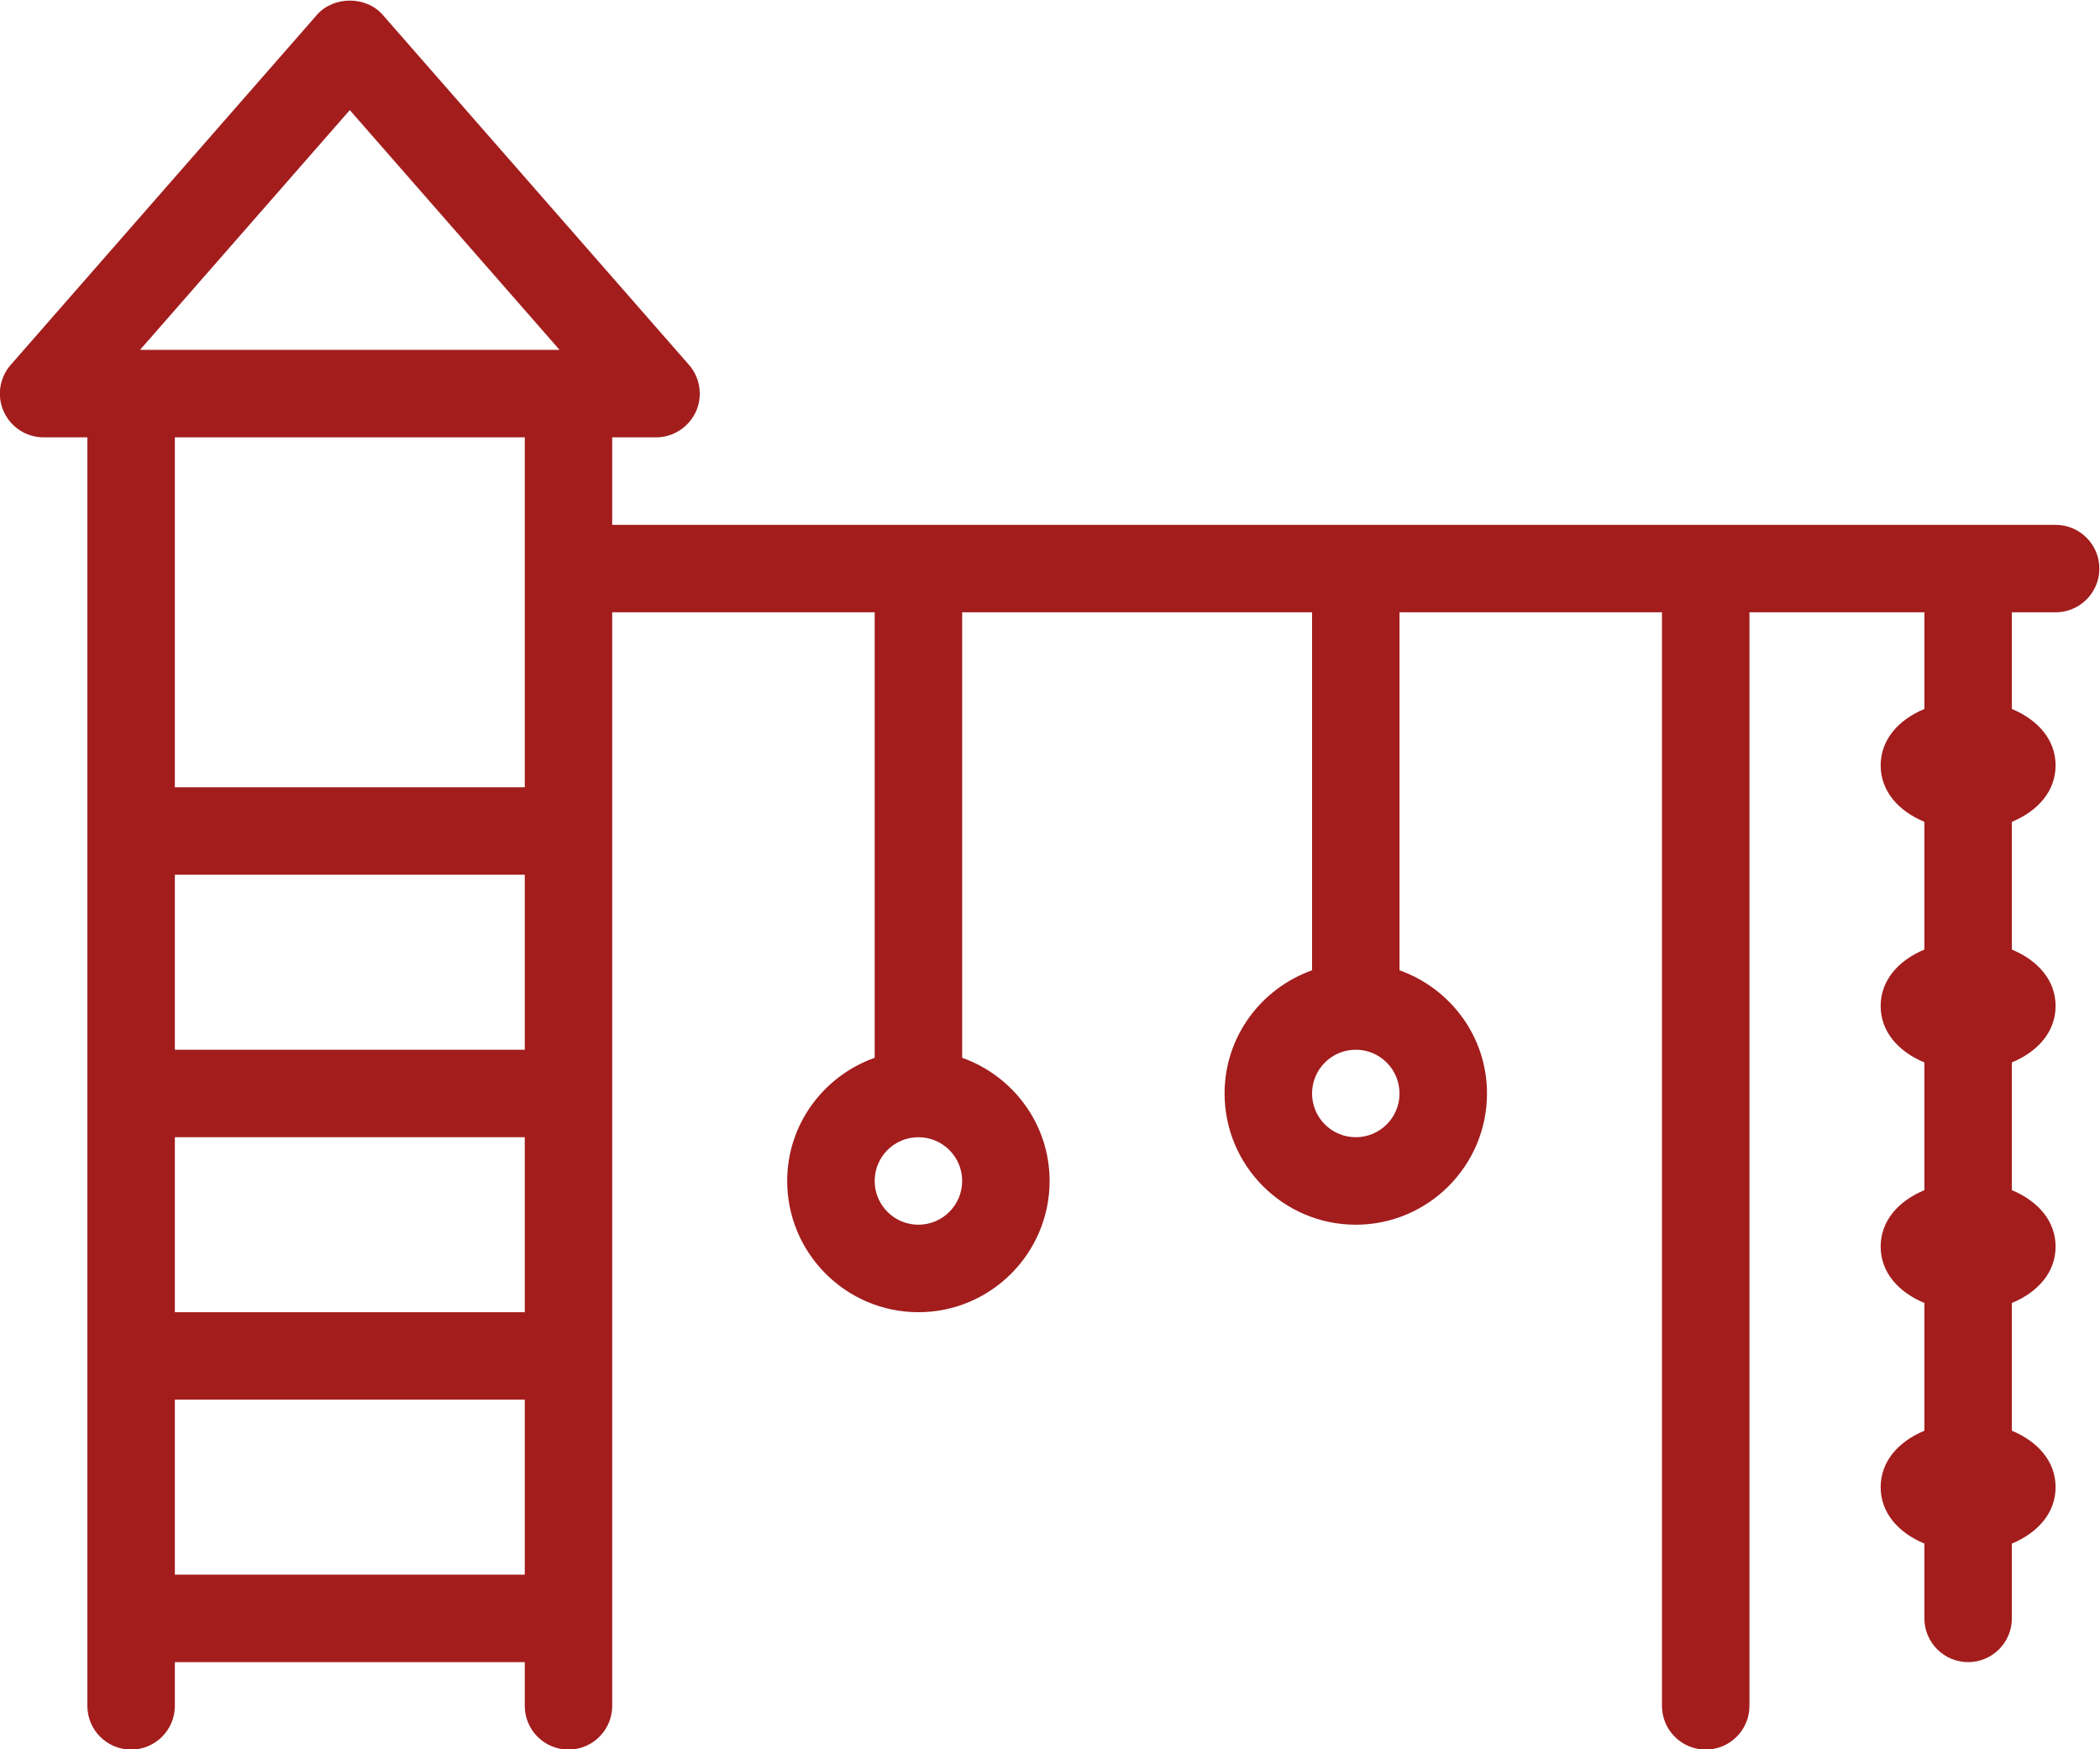 <?xml version="1.0" encoding="UTF-8" standalone="no"?>
<!-- Created with Inkscape (http://www.inkscape.org/) -->

<svg
   xmlns:dc="http://purl.org/dc/elements/1.1/"
   xmlns:cc="http://creativecommons.org/ns#"
   xmlns:rdf="http://www.w3.org/1999/02/22-rdf-syntax-ns#"
   xmlns:svg="http://www.w3.org/2000/svg"
   xmlns="http://www.w3.org/2000/svg"
   xmlns:sodipodi="http://sodipodi.sourceforge.net/DTD/sodipodi-0.dtd"
   xmlns:inkscape="http://www.inkscape.org/namespaces/inkscape"
   version="1.1"
   id="svg85"
   xml:space="preserve"
   width="813.444"
   height="677.595"
   viewBox="0 0 813.444 677.595"
   sodipodi:docname="190606_dv_schild_spielplatz.svg"
   inkscape:version="0.92.5 (2060ec1f9f, 2020-04-08)"><rect x="0" y="0" width="813.444" height="677.595" fill="#808080" stroke="none"/><defs
     id="defs89"><clipPath
       clipPathUnits="userSpaceOnUse"
       id="clipPath103"><path
         d="M 137.158,188.099 H 747.251 V 696.311 H 137.158 Z"
         id="path101"
         inkscape:connector-curvature="0" /></clipPath></defs><sodipodi:namedview
     pagecolor="#ffffff"
     bordercolor="#666666"
     borderopacity="1"
     objecttolerance="10"
     gridtolerance="10"
     guidetolerance="10"
     inkscape:pageopacity="0"
     inkscape:pageshadow="2"
     inkscape:window-width="640"
     inkscape:window-height="480"
     id="namedview87"
     showgrid="false"
     inkscape:zoom="0.20013364"
     inkscape:cx="406.72868"
     inkscape:cy="338.80732"
     inkscape:window-x="72"
     inkscape:window-y="27"
     inkscape:window-maximized="0"
     inkscape:current-layer="g93" /><g
     id="g93"
     inkscape:groupmode="layer"
     inkscape:label="190606_dv_schild_spielplatz"
     transform="matrix(1.333,0,0,-1.333,-182.877,928.393)"><path
       d="M 0,0 H 884.409 V 884.409 H 0 Z"
       style="fill:#ffffff;fill-opacity:1;fill-rule:nonzero;stroke:none"
       id="path95"
       inkscape:connector-curvature="0" /><g
       id="g97"><g
         id="g99"
         clip-path="url(#clipPath103)"><g
           id="g105"
           transform="translate(531.168,366.029)"><path
             d="m 0,0 c -7.017,0 -12.706,5.688 -12.706,12.705 0,7.016 5.689,12.717 12.706,12.717 7.016,0 12.705,-5.701 12.705,-12.717 C 12.705,5.688 7.016,0 0,0 m -127.101,-25.423 c -7.016,0 -12.705,5.701 -12.705,12.717 0,7.017 5.689,12.706 12.705,12.706 7.016,0 12.718,-5.689 12.718,-12.706 0,-7.016 -5.702,-12.717 -12.718,-12.717 m -226.186,254.201 60.958,69.67 60.956,-69.67 z m 111.803,-127.1 h -101.679 v 101.678 h 101.679 z m 0,-76.256 h -101.679 v 50.845 h 101.679 z m 0,-76.268 H -343.163 V 0 h 101.679 z m 0,-76.256 h -101.679 v 50.846 h 101.679 z m 444.84,305.036 h -419.43 v 25.422 h 12.717 c 4.984,0 9.502,2.928 11.594,7.446 2.056,4.554 1.267,9.897 -2.008,13.626 l -88.973,101.678 c -4.829,5.546 -14.307,5.546 -19.148,0 l -88.961,-101.678 c -3.286,-3.753 -4.099,-9.072 -2.007,-13.626 2.055,-4.518 6.585,-7.446 11.557,-7.446 h 12.718 v -368.585 c 0,-7.016 5.689,-12.706 12.705,-12.706 7.016,0 12.717,5.69 12.717,12.706 v 12.706 h 101.679 v -12.706 c 0,-7.016 5.689,-12.706 12.705,-12.706 7.016,0 12.705,5.69 12.705,12.706 v 317.752 h 76.268 V 23.079 c -14.774,-5.259 -25.423,-19.243 -25.423,-35.785 0,-21.023 17.104,-38.14 38.128,-38.14 21.024,0 38.128,17.117 38.128,38.14 0,16.542 -10.65,30.526 -25.41,35.785 V 152.523 H -12.706 V 48.502 c -14.773,-5.259 -25.422,-19.243 -25.422,-35.797 0,-21.013 17.104,-38.128 38.128,-38.128 21.023,0 38.127,17.115 38.127,38.128 0,16.554 -10.649,30.538 -25.422,35.797 v 104.021 h 76.268 v -317.752 c 0,-7.016 5.689,-12.706 12.705,-12.706 7.016,0 12.718,5.69 12.718,12.706 v 317.752 h 50.833 v -28.088 c -7.626,-3.18 -12.706,-8.977 -12.706,-16.399 0,-7.422 5.08,-13.219 12.706,-16.398 V 54.526 c -7.626,-3.179 -12.706,-8.976 -12.706,-16.399 0,-7.422 5.08,-13.219 12.706,-16.398 v -37.112 c -7.626,-3.179 -12.706,-8.965 -12.706,-16.398 0,-7.411 5.08,-13.208 12.706,-16.387 V -85.28 c -7.626,-3.179 -12.706,-8.976 -12.706,-16.399 0,-7.422 5.08,-13.218 12.706,-16.398 v -21.73 c 0,-7.015 5.701,-12.716 12.716,-12.716 7.005,0 12.706,5.701 12.706,12.716 v 21.73 c 7.625,3.18 12.705,8.976 12.705,16.398 0,7.423 -5.08,13.22 -12.705,16.399 v 37.112 c 7.625,3.179 12.705,8.964 12.705,16.387 0,7.422 -5.08,13.219 -12.705,16.398 v 37.112 c 7.625,3.179 12.705,8.976 12.705,16.398 0,7.423 -5.08,13.22 -12.705,16.399 v 37.112 c 7.625,3.179 12.705,8.976 12.705,16.398 0,7.422 -5.08,13.219 -12.705,16.399 v 28.088 h 12.705 c 7.016,0 12.717,5.689 12.717,12.705 0,7.016 -5.701,12.706 -12.717,12.706"
             style="fill:#a31d1d;fill-opacity:1;fill-rule:nonzero;stroke:none"
             id="path107"
             inkscape:connector-curvature="0" /></g></g></g></g></svg>
